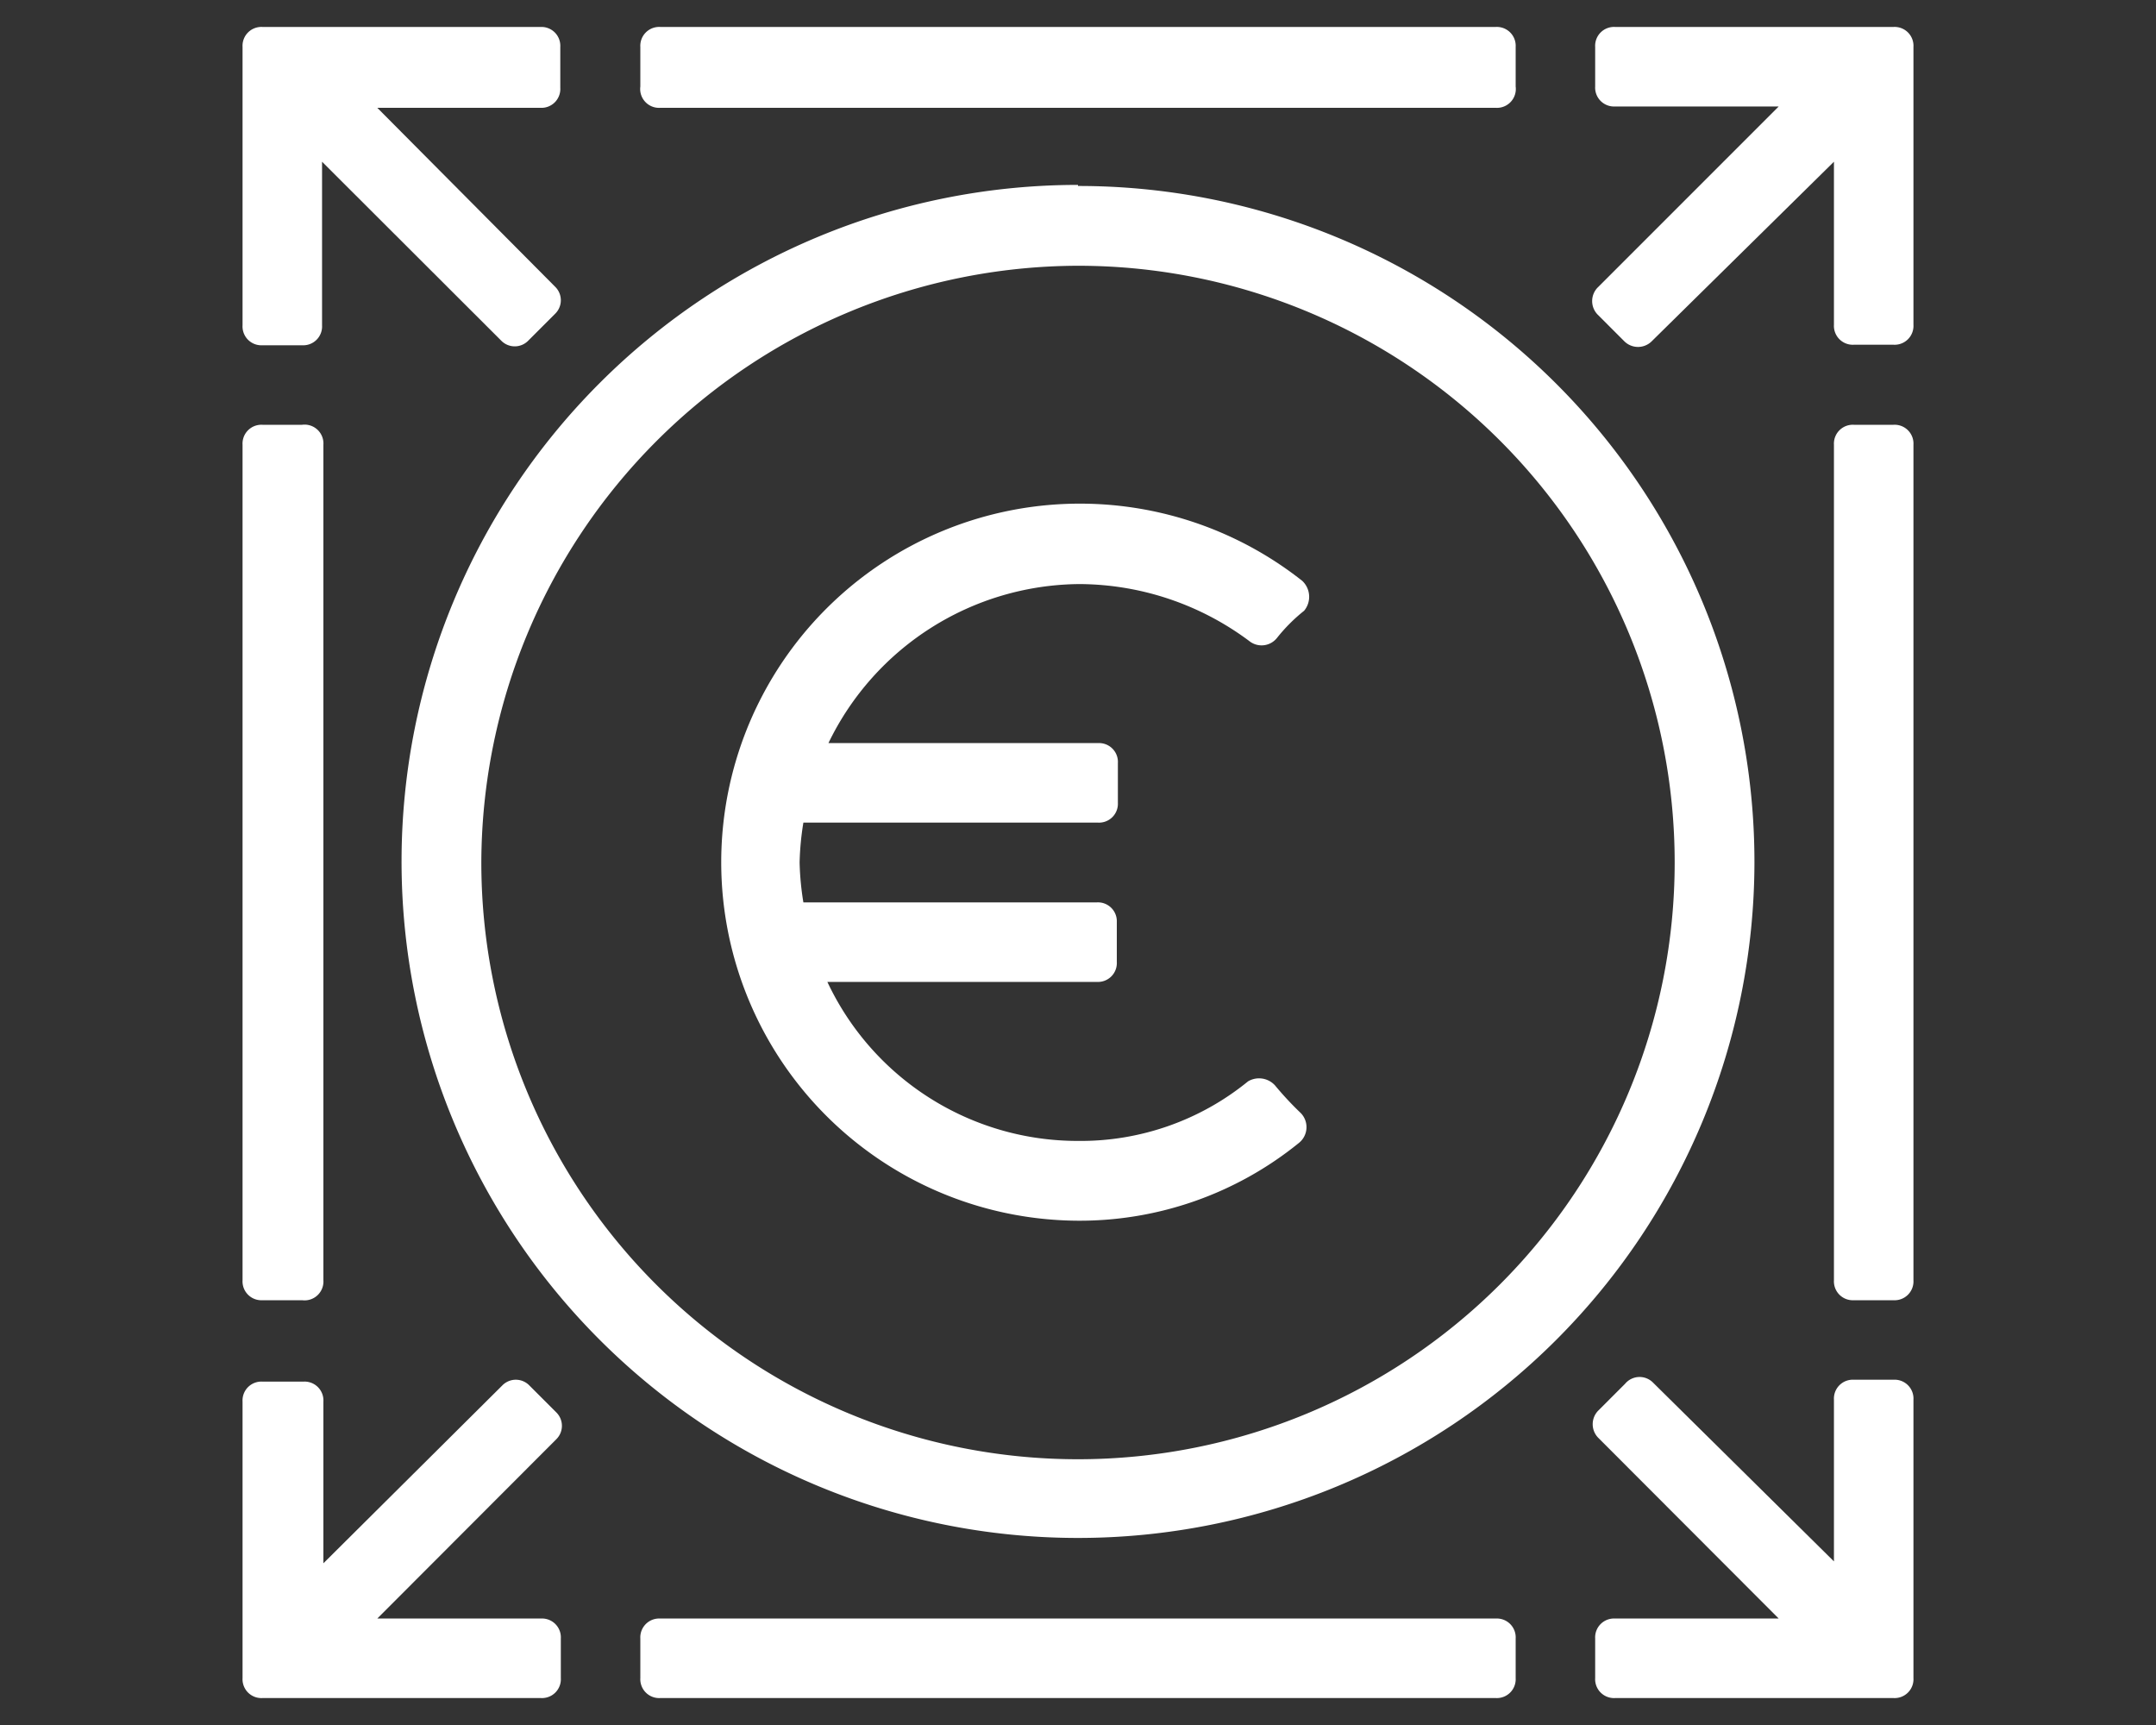 <?xml version="1.0" encoding="UTF-8"?><svg xmlns="http://www.w3.org/2000/svg" height="64" viewBox="0 0 80 64" width="80">
  <rect x="0" y="0" width="80" height="64" fill="#333333" stroke="none"/>
  <path d="M40,9.86A22.14,22.14,0,1,1,17.86,32,22.2,22.2,0,0,1,40,9.86m0-3A25.1,25.1,0,1,0,65.1,32,25.08,25.08,0,0,0,40,6.9Z" fill="#fff"/>
  <path d="M47.31,40.27a.8.8,0,0,0-1-.15A9.83,9.83,0,0,1,40,42.33a10.26,10.26,0,0,1-9.3-5.9h10a.7.7,0,0,0,.74-.74V34.21a.7.7,0,0,0-.74-.73H29.81A10.58,10.58,0,0,1,29.67,32a10.58,10.58,0,0,1,.14-1.48H40.74a.7.7,0,0,0,.74-.73V28.31a.7.7,0,0,0-.74-.74h-10a10.43,10.43,0,0,1,9.3-5.9,10.6,10.6,0,0,1,6.35,2.14.73.73,0,0,0,1-.15,6.27,6.27,0,0,1,1-1,.81.81,0,0,0-.07-1.11,13.31,13.31,0,0,0-21.48,9A13.3,13.3,0,0,0,40,45.29a12.91,12.91,0,0,0,8.19-2.88.75.75,0,0,0,.08-1.11A12,12,0,0,1,47.31,40.27Z" fill="#fff"/>
  <path d="M68.79,48.24h1.47A.7.7,0,0,0,71,47.5v-31a.7.7,0,0,0-.74-.74H68.79a.7.7,0,0,0-.74.74v31A.7.7,0,0,0,68.79,48.24Z" fill="#fff"/>
  <path d="M56.24,3.21V1.74A.7.7,0,0,0,55.5,1h-31a.7.7,0,0,0-.74.74V3.21A.7.7,0,0,0,24.5,4h31A.7.7,0,0,0,56.24,3.21Z" fill="#fff"/>
  <path d="M11.21,15.76H9.74A.7.7,0,0,0,9,16.5v31a.7.7,0,0,0,.74.74h1.47A.7.7,0,0,0,12,47.5v-31A.7.7,0,0,0,11.21,15.76Z" fill="#fff"/>
  <path d="M56.24,62.26V60.79a.7.7,0,0,0-.74-.74h-31a.7.7,0,0,0-.74.74v1.47a.7.7,0,0,0,.74.74h31A.7.7,0,0,0,56.24,62.26Z" fill="#fff"/>
  <path d="M60.3,51.34l-1,1a.72.72,0,0,0,0,1L66,60.05H59.93a.7.7,0,0,0-.74.74v1.47a.7.7,0,0,0,.74.74H70.26a.7.7,0,0,0,.74-.74V51.93a.7.7,0,0,0-.74-.74H68.79a.7.7,0,0,0-.74.74v6l-6.72-6.64A.7.7,0,0,0,60.3,51.34Z" fill="#fff"/>
  <path d="M12,58v-6a.7.7,0,0,0-.74-.74H9.74a.7.7,0,0,0-.74.74V62.26a.7.7,0,0,0,.74.74H20.07a.7.7,0,0,0,.74-.74V60.79a.7.7,0,0,0-.74-.74H14l6.64-6.65a.7.7,0,0,0,0-1l-1-1a.7.7,0,0,0-1,0Z" fill="#fff"/>
  <path d="M14,4h6.05a.7.7,0,0,0,.74-.74V1.74A.7.7,0,0,0,20.07,1H9.74A.7.7,0,0,0,9,1.74V12.07a.7.7,0,0,0,.74.74h1.47a.7.7,0,0,0,.74-.74V6l6.65,6.64a.7.7,0,0,0,1,0l1-1a.7.7,0,0,0,0-1Z" fill="#fff"/>
  <path d="M68.05,6v6.05a.7.7,0,0,0,.74.74h1.47a.7.7,0,0,0,.74-.74V1.74A.7.7,0,0,0,70.26,1H59.93a.7.7,0,0,0-.74.74V3.21a.7.7,0,0,0,.74.74H66l-6.72,6.72a.72.72,0,0,0,0,1l1,1a.72.72,0,0,0,1,0Z" fill="#fff"/>
</svg>
